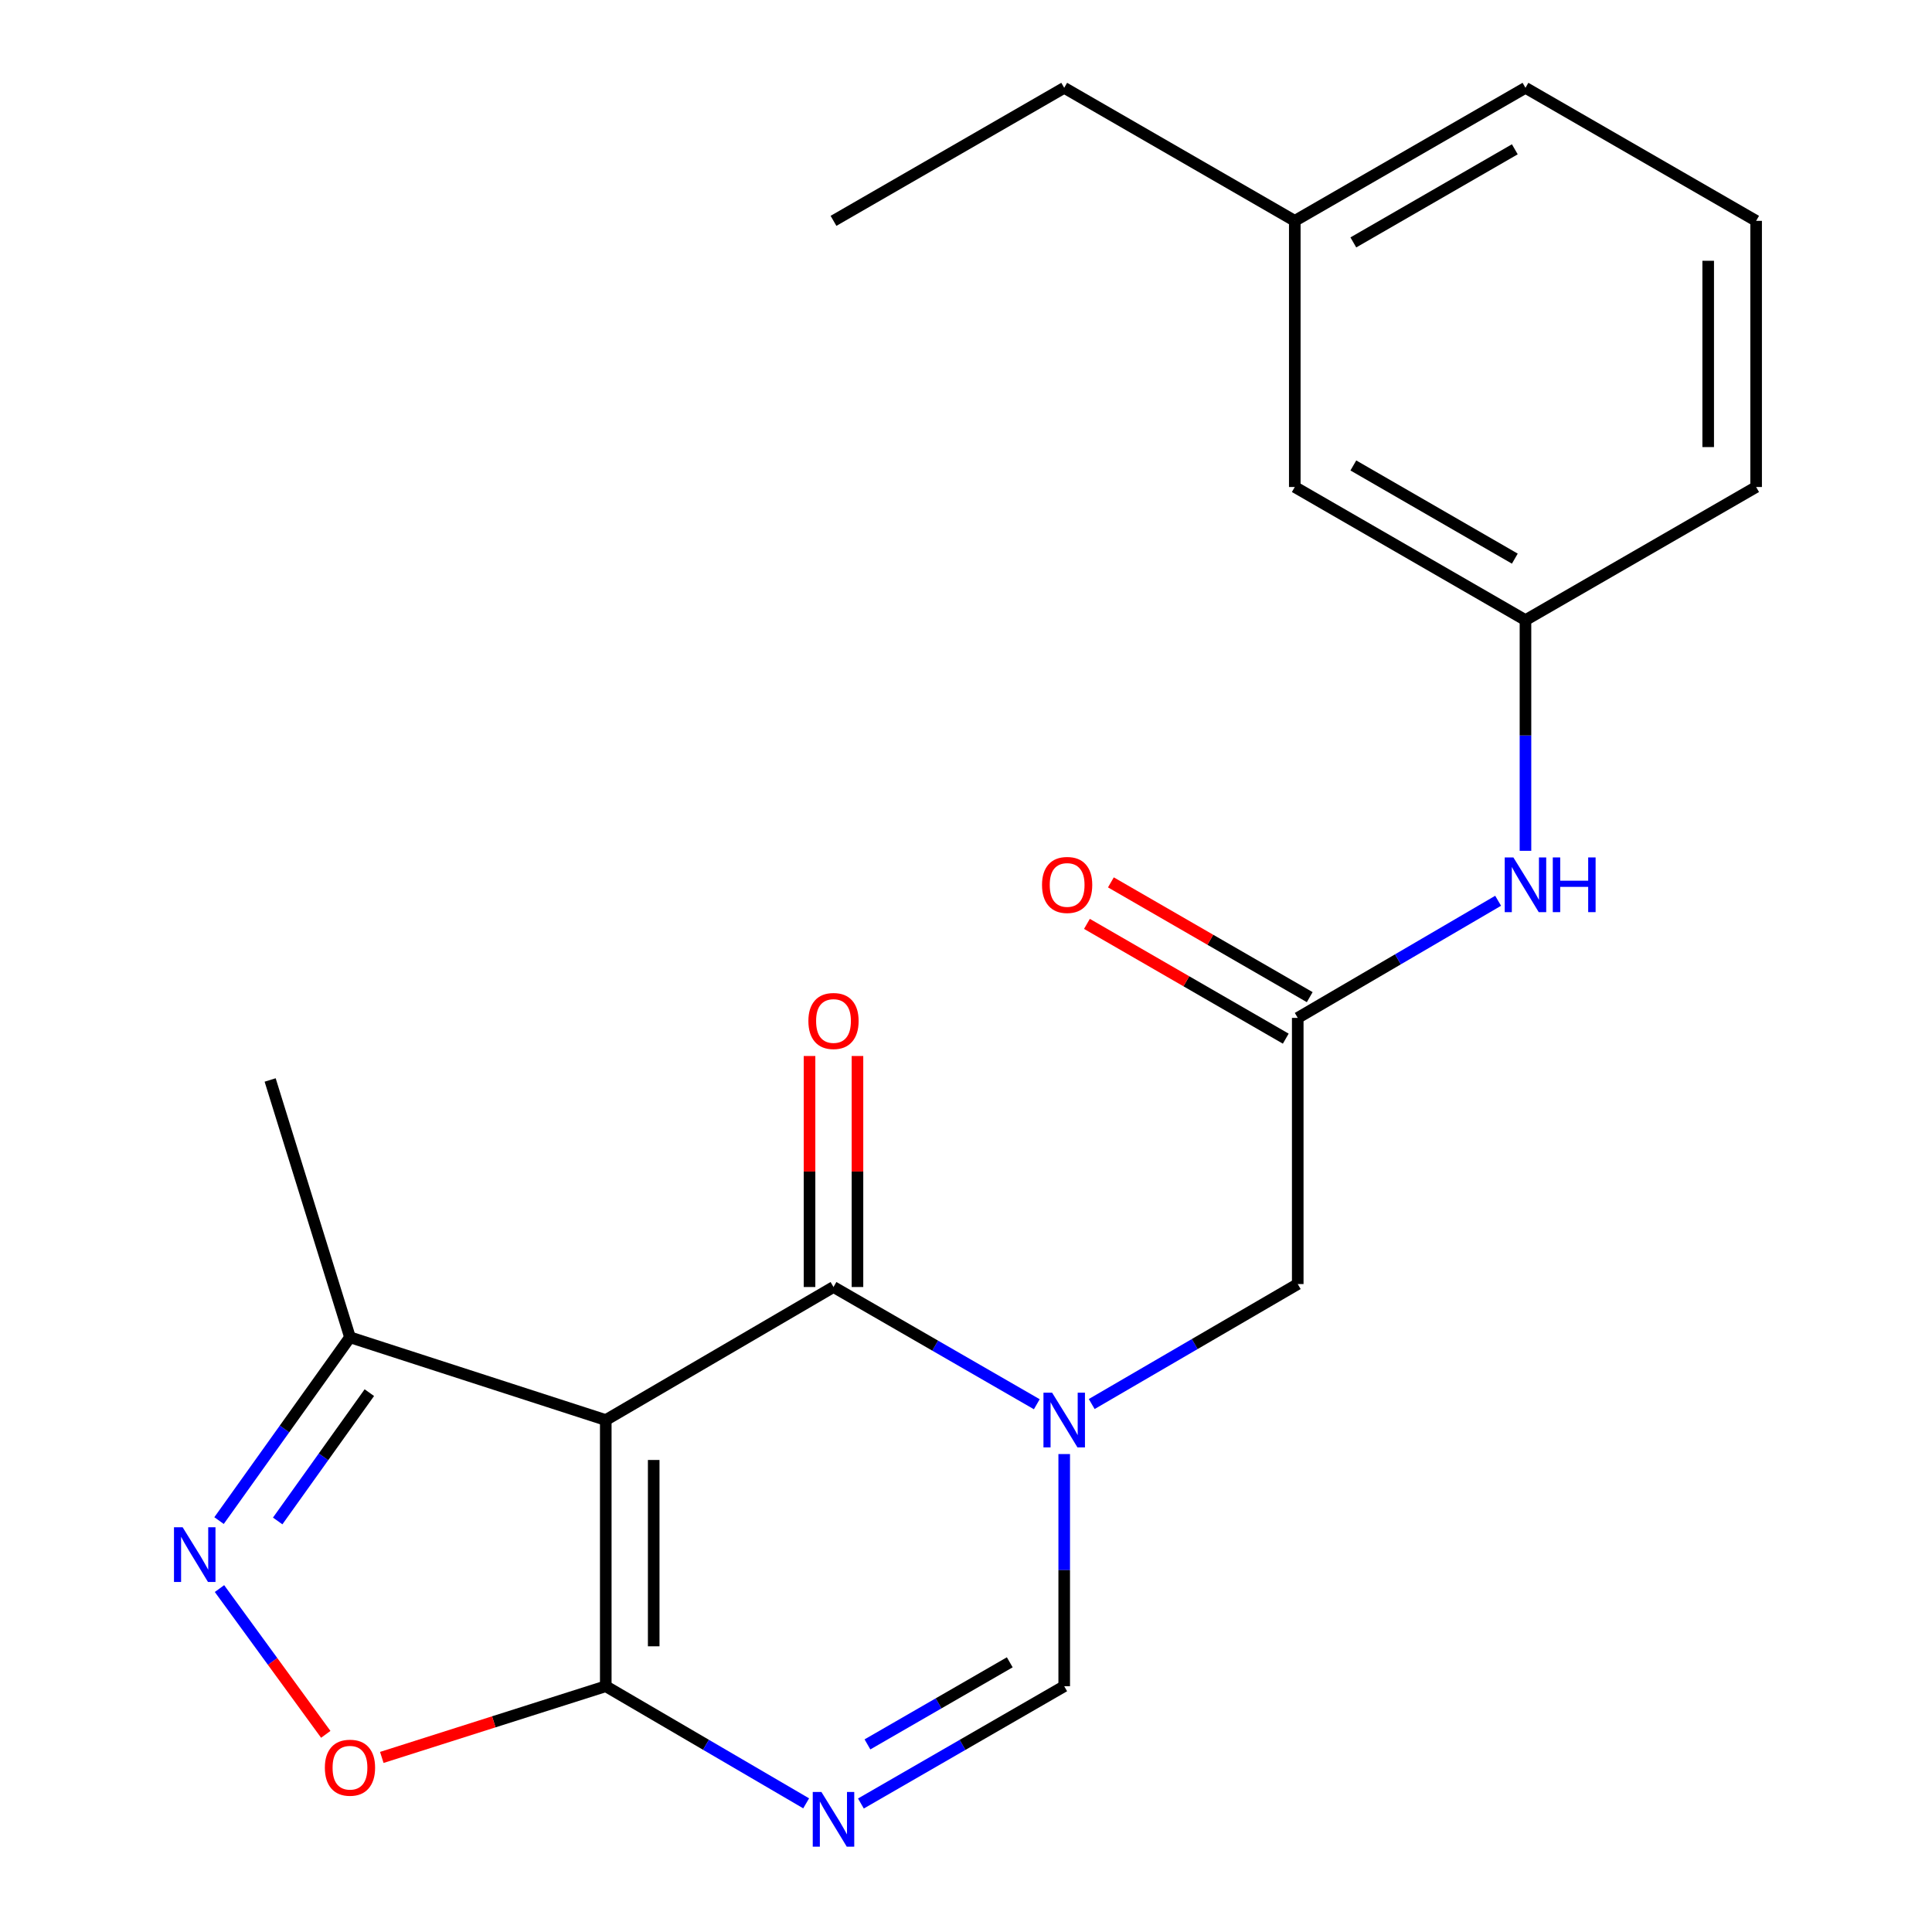 <?xml version='1.0' encoding='iso-8859-1'?>
<svg version='1.1' baseProfile='full'
              xmlns='http://www.w3.org/2000/svg'
                      xmlns:rdkit='http://www.rdkit.org/xml'
                      xmlns:xlink='http://www.w3.org/1999/xlink'
                  xml:space='preserve'
width='1000px' height='1000px' viewBox='0 0 1000 1000'>
<!-- END OF HEADER -->
<rect style='opacity:1.0;fill:#FFFFFF;stroke:none' width='1000' height='1000' x='0' y='0'> </rect>
<path class='bond-1' d='M 313.546,735.014 L 431.418,666.155' style='fill:none;fill-rule:evenodd;stroke:#000000;stroke-width:6px;stroke-linecap:butt;stroke-linejoin:miter;stroke-opacity:1' />
<path class='bond-2' d='M 313.546,735.014 L 313.546,872.788' style='fill:none;fill-rule:evenodd;stroke:#000000;stroke-width:6px;stroke-linecap:butt;stroke-linejoin:miter;stroke-opacity:1' />
<path class='bond-2' d='M 338.356,755.68 L 338.356,852.122' style='fill:none;fill-rule:evenodd;stroke:#000000;stroke-width:6px;stroke-linecap:butt;stroke-linejoin:miter;stroke-opacity:1' />
<path class='bond-7' d='M 313.546,735.014 L 181.148,692.177' style='fill:none;fill-rule:evenodd;stroke:#000000;stroke-width:6px;stroke-linecap:butt;stroke-linejoin:miter;stroke-opacity:1' />
<path class='bond-0' d='M 536.647,726.834 L 484.032,696.494' style='fill:none;fill-rule:evenodd;stroke:#0000FF;stroke-width:6px;stroke-linecap:butt;stroke-linejoin:miter;stroke-opacity:1' />
<path class='bond-0' d='M 484.032,696.494 L 431.418,666.155' style='fill:none;fill-rule:evenodd;stroke:#000000;stroke-width:6px;stroke-linecap:butt;stroke-linejoin:miter;stroke-opacity:1' />
<path class='bond-9' d='M 565.07,726.724 L 618.39,695.674' style='fill:none;fill-rule:evenodd;stroke:#0000FF;stroke-width:6px;stroke-linecap:butt;stroke-linejoin:miter;stroke-opacity:1' />
<path class='bond-9' d='M 618.39,695.674 L 671.709,664.625' style='fill:none;fill-rule:evenodd;stroke:#000000;stroke-width:6px;stroke-linecap:butt;stroke-linejoin:miter;stroke-opacity:1' />
<path class='bond-23' d='M 550.833,752.618 L 550.833,812.703' style='fill:none;fill-rule:evenodd;stroke:#0000FF;stroke-width:6px;stroke-linecap:butt;stroke-linejoin:miter;stroke-opacity:1' />
<path class='bond-23' d='M 550.833,812.703 L 550.833,872.788' style='fill:none;fill-rule:evenodd;stroke:#000000;stroke-width:6px;stroke-linecap:butt;stroke-linejoin:miter;stroke-opacity:1' />
<path class='bond-11' d='M 443.823,666.155 L 443.823,606.37' style='fill:none;fill-rule:evenodd;stroke:#000000;stroke-width:6px;stroke-linecap:butt;stroke-linejoin:miter;stroke-opacity:1' />
<path class='bond-11' d='M 443.823,606.37 L 443.823,546.585' style='fill:none;fill-rule:evenodd;stroke:#FF0000;stroke-width:6px;stroke-linecap:butt;stroke-linejoin:miter;stroke-opacity:1' />
<path class='bond-11' d='M 419.013,666.155 L 419.013,606.37' style='fill:none;fill-rule:evenodd;stroke:#000000;stroke-width:6px;stroke-linecap:butt;stroke-linejoin:miter;stroke-opacity:1' />
<path class='bond-11' d='M 419.013,606.37 L 419.013,546.585' style='fill:none;fill-rule:evenodd;stroke:#FF0000;stroke-width:6px;stroke-linecap:butt;stroke-linejoin:miter;stroke-opacity:1' />
<path class='bond-3' d='M 313.546,872.788 L 365.406,903.096' style='fill:none;fill-rule:evenodd;stroke:#000000;stroke-width:6px;stroke-linecap:butt;stroke-linejoin:miter;stroke-opacity:1' />
<path class='bond-3' d='M 365.406,903.096 L 417.265,933.404' style='fill:none;fill-rule:evenodd;stroke:#0000FF;stroke-width:6px;stroke-linecap:butt;stroke-linejoin:miter;stroke-opacity:1' />
<path class='bond-6' d='M 313.546,872.788 L 255.584,891.216' style='fill:none;fill-rule:evenodd;stroke:#000000;stroke-width:6px;stroke-linecap:butt;stroke-linejoin:miter;stroke-opacity:1' />
<path class='bond-6' d='M 255.584,891.216 L 197.621,909.644' style='fill:none;fill-rule:evenodd;stroke:#FF0000;stroke-width:6px;stroke-linecap:butt;stroke-linejoin:miter;stroke-opacity:1' />
<path class='bond-5' d='M 445.604,933.492 L 498.219,903.14' style='fill:none;fill-rule:evenodd;stroke:#0000FF;stroke-width:6px;stroke-linecap:butt;stroke-linejoin:miter;stroke-opacity:1' />
<path class='bond-5' d='M 498.219,903.14 L 550.833,872.788' style='fill:none;fill-rule:evenodd;stroke:#000000;stroke-width:6px;stroke-linecap:butt;stroke-linejoin:miter;stroke-opacity:1' />
<path class='bond-5' d='M 448.992,902.896 L 485.822,881.65' style='fill:none;fill-rule:evenodd;stroke:#0000FF;stroke-width:6px;stroke-linecap:butt;stroke-linejoin:miter;stroke-opacity:1' />
<path class='bond-5' d='M 485.822,881.65 L 522.652,860.404' style='fill:none;fill-rule:evenodd;stroke:#000000;stroke-width:6px;stroke-linecap:butt;stroke-linejoin:miter;stroke-opacity:1' />
<path class='bond-4' d='M 113.376,787.057 L 147.262,739.617' style='fill:none;fill-rule:evenodd;stroke:#0000FF;stroke-width:6px;stroke-linecap:butt;stroke-linejoin:miter;stroke-opacity:1' />
<path class='bond-4' d='M 147.262,739.617 L 181.148,692.177' style='fill:none;fill-rule:evenodd;stroke:#000000;stroke-width:6px;stroke-linecap:butt;stroke-linejoin:miter;stroke-opacity:1' />
<path class='bond-4' d='M 143.73,787.245 L 167.45,754.037' style='fill:none;fill-rule:evenodd;stroke:#0000FF;stroke-width:6px;stroke-linecap:butt;stroke-linejoin:miter;stroke-opacity:1' />
<path class='bond-4' d='M 167.45,754.037 L 191.17,720.829' style='fill:none;fill-rule:evenodd;stroke:#000000;stroke-width:6px;stroke-linecap:butt;stroke-linejoin:miter;stroke-opacity:1' />
<path class='bond-22' d='M 113.604,822.243 L 141.11,859.969' style='fill:none;fill-rule:evenodd;stroke:#0000FF;stroke-width:6px;stroke-linecap:butt;stroke-linejoin:miter;stroke-opacity:1' />
<path class='bond-22' d='M 141.11,859.969 L 168.617,897.695' style='fill:none;fill-rule:evenodd;stroke:#FF0000;stroke-width:6px;stroke-linecap:butt;stroke-linejoin:miter;stroke-opacity:1' />
<path class='bond-16' d='M 181.148,692.177 L 139.826,558.992' style='fill:none;fill-rule:evenodd;stroke:#000000;stroke-width:6px;stroke-linecap:butt;stroke-linejoin:miter;stroke-opacity:1' />
<path class='bond-8' d='M 671.709,526.864 L 671.709,664.625' style='fill:none;fill-rule:evenodd;stroke:#000000;stroke-width:6px;stroke-linecap:butt;stroke-linejoin:miter;stroke-opacity:1' />
<path class='bond-10' d='M 671.709,526.864 L 723.568,496.551' style='fill:none;fill-rule:evenodd;stroke:#000000;stroke-width:6px;stroke-linecap:butt;stroke-linejoin:miter;stroke-opacity:1' />
<path class='bond-10' d='M 723.568,496.551 L 775.428,466.237' style='fill:none;fill-rule:evenodd;stroke:#0000FF;stroke-width:6px;stroke-linecap:butt;stroke-linejoin:miter;stroke-opacity:1' />
<path class='bond-12' d='M 677.911,516.121 L 626.454,486.417' style='fill:none;fill-rule:evenodd;stroke:#000000;stroke-width:6px;stroke-linecap:butt;stroke-linejoin:miter;stroke-opacity:1' />
<path class='bond-12' d='M 626.454,486.417 L 574.996,456.714' style='fill:none;fill-rule:evenodd;stroke:#FF0000;stroke-width:6px;stroke-linecap:butt;stroke-linejoin:miter;stroke-opacity:1' />
<path class='bond-12' d='M 665.508,537.608 L 614.051,507.904' style='fill:none;fill-rule:evenodd;stroke:#000000;stroke-width:6px;stroke-linecap:butt;stroke-linejoin:miter;stroke-opacity:1' />
<path class='bond-12' d='M 614.051,507.904 L 562.593,478.2' style='fill:none;fill-rule:evenodd;stroke:#FF0000;stroke-width:6px;stroke-linecap:butt;stroke-linejoin:miter;stroke-opacity:1' />
<path class='bond-13' d='M 789.581,440.379 L 789.581,380.677' style='fill:none;fill-rule:evenodd;stroke:#0000FF;stroke-width:6px;stroke-linecap:butt;stroke-linejoin:miter;stroke-opacity:1' />
<path class='bond-13' d='M 789.581,380.677 L 789.581,320.975' style='fill:none;fill-rule:evenodd;stroke:#000000;stroke-width:6px;stroke-linecap:butt;stroke-linejoin:miter;stroke-opacity:1' />
<path class='bond-14' d='M 789.581,320.975 L 670.179,252.074' style='fill:none;fill-rule:evenodd;stroke:#000000;stroke-width:6px;stroke-linecap:butt;stroke-linejoin:miter;stroke-opacity:1' />
<path class='bond-14' d='M 784.07,289.152 L 700.489,240.921' style='fill:none;fill-rule:evenodd;stroke:#000000;stroke-width:6px;stroke-linecap:butt;stroke-linejoin:miter;stroke-opacity:1' />
<path class='bond-18' d='M 789.581,320.975 L 908.969,252.074' style='fill:none;fill-rule:evenodd;stroke:#000000;stroke-width:6px;stroke-linecap:butt;stroke-linejoin:miter;stroke-opacity:1' />
<path class='bond-15' d='M 670.179,252.074 L 670.179,114.314' style='fill:none;fill-rule:evenodd;stroke:#000000;stroke-width:6px;stroke-linecap:butt;stroke-linejoin:miter;stroke-opacity:1' />
<path class='bond-20' d='M 670.179,114.314 L 550.833,45.455' style='fill:none;fill-rule:evenodd;stroke:#000000;stroke-width:6px;stroke-linecap:butt;stroke-linejoin:miter;stroke-opacity:1' />
<path class='bond-24' d='M 670.179,114.314 L 789.581,45.455' style='fill:none;fill-rule:evenodd;stroke:#000000;stroke-width:6px;stroke-linecap:butt;stroke-linejoin:miter;stroke-opacity:1' />
<path class='bond-24' d='M 700.484,125.477 L 784.065,77.275' style='fill:none;fill-rule:evenodd;stroke:#000000;stroke-width:6px;stroke-linecap:butt;stroke-linejoin:miter;stroke-opacity:1' />
<path class='bond-17' d='M 908.969,114.314 L 908.969,252.074' style='fill:none;fill-rule:evenodd;stroke:#000000;stroke-width:6px;stroke-linecap:butt;stroke-linejoin:miter;stroke-opacity:1' />
<path class='bond-17' d='M 884.159,134.978 L 884.159,231.41' style='fill:none;fill-rule:evenodd;stroke:#000000;stroke-width:6px;stroke-linecap:butt;stroke-linejoin:miter;stroke-opacity:1' />
<path class='bond-19' d='M 908.969,114.314 L 789.581,45.455' style='fill:none;fill-rule:evenodd;stroke:#000000;stroke-width:6px;stroke-linecap:butt;stroke-linejoin:miter;stroke-opacity:1' />
<path class='bond-21' d='M 550.833,45.455 L 431.418,114.314' style='fill:none;fill-rule:evenodd;stroke:#000000;stroke-width:6px;stroke-linecap:butt;stroke-linejoin:miter;stroke-opacity:1' />
<path  class='atom-1' d='M 544.573 720.854
L 553.853 735.854
Q 554.773 737.334, 556.253 740.014
Q 557.733 742.694, 557.813 742.854
L 557.813 720.854
L 561.573 720.854
L 561.573 749.174
L 557.693 749.174
L 547.733 732.774
Q 546.573 730.854, 545.333 728.654
Q 544.133 726.454, 543.773 725.774
L 543.773 749.174
L 540.093 749.174
L 540.093 720.854
L 544.573 720.854
' fill='#0000FF'/>
<path  class='atom-4' d='M 425.158 927.515
L 434.438 942.515
Q 435.358 943.995, 436.838 946.675
Q 438.318 949.355, 438.398 949.515
L 438.398 927.515
L 442.158 927.515
L 442.158 955.835
L 438.278 955.835
L 428.318 939.435
Q 427.158 937.515, 425.918 935.315
Q 424.718 933.115, 424.358 932.435
L 424.358 955.835
L 420.678 955.835
L 420.678 927.515
L 425.158 927.515
' fill='#0000FF'/>
<path  class='atom-5' d='M 94.533 790.513
L 103.813 805.513
Q 104.733 806.993, 106.213 809.673
Q 107.693 812.353, 107.773 812.513
L 107.773 790.513
L 111.533 790.513
L 111.533 818.833
L 107.653 818.833
L 97.693 802.433
Q 96.533 800.513, 95.293 798.313
Q 94.093 796.113, 93.733 795.433
L 93.733 818.833
L 90.053 818.833
L 90.053 790.513
L 94.533 790.513
' fill='#0000FF'/>
<path  class='atom-7' d='M 168.148 914.961
Q 168.148 908.161, 171.508 904.361
Q 174.868 900.561, 181.148 900.561
Q 187.428 900.561, 190.788 904.361
Q 194.148 908.161, 194.148 914.961
Q 194.148 921.841, 190.748 925.761
Q 187.348 929.641, 181.148 929.641
Q 174.908 929.641, 171.508 925.761
Q 168.148 921.881, 168.148 914.961
M 181.148 926.441
Q 185.468 926.441, 187.788 923.561
Q 190.148 920.641, 190.148 914.961
Q 190.148 909.401, 187.788 906.601
Q 185.468 903.761, 181.148 903.761
Q 176.828 903.761, 174.468 906.561
Q 172.148 909.361, 172.148 914.961
Q 172.148 920.681, 174.468 923.561
Q 176.828 926.441, 181.148 926.441
' fill='#FF0000'/>
<path  class='atom-11' d='M 783.321 443.804
L 792.601 458.804
Q 793.521 460.284, 795.001 462.964
Q 796.481 465.644, 796.561 465.804
L 796.561 443.804
L 800.321 443.804
L 800.321 472.124
L 796.441 472.124
L 786.481 455.724
Q 785.321 453.804, 784.081 451.604
Q 782.881 449.404, 782.521 448.724
L 782.521 472.124
L 778.841 472.124
L 778.841 443.804
L 783.321 443.804
' fill='#0000FF'/>
<path  class='atom-11' d='M 803.721 443.804
L 807.561 443.804
L 807.561 455.844
L 822.041 455.844
L 822.041 443.804
L 825.881 443.804
L 825.881 472.124
L 822.041 472.124
L 822.041 459.044
L 807.561 459.044
L 807.561 472.124
L 803.721 472.124
L 803.721 443.804
' fill='#0000FF'/>
<path  class='atom-12' d='M 418.418 528.461
Q 418.418 521.661, 421.778 517.861
Q 425.138 514.061, 431.418 514.061
Q 437.698 514.061, 441.058 517.861
Q 444.418 521.661, 444.418 528.461
Q 444.418 535.341, 441.018 539.261
Q 437.618 543.141, 431.418 543.141
Q 425.178 543.141, 421.778 539.261
Q 418.418 535.381, 418.418 528.461
M 431.418 539.941
Q 435.738 539.941, 438.058 537.061
Q 440.418 534.141, 440.418 528.461
Q 440.418 522.901, 438.058 520.101
Q 435.738 517.261, 431.418 517.261
Q 427.098 517.261, 424.738 520.061
Q 422.418 522.861, 422.418 528.461
Q 422.418 534.181, 424.738 537.061
Q 427.098 539.941, 431.418 539.941
' fill='#FF0000'/>
<path  class='atom-13' d='M 539.349 458.044
Q 539.349 451.244, 542.709 447.444
Q 546.069 443.644, 552.349 443.644
Q 558.629 443.644, 561.989 447.444
Q 565.349 451.244, 565.349 458.044
Q 565.349 464.924, 561.949 468.844
Q 558.549 472.724, 552.349 472.724
Q 546.109 472.724, 542.709 468.844
Q 539.349 464.964, 539.349 458.044
M 552.349 469.524
Q 556.669 469.524, 558.989 466.644
Q 561.349 463.724, 561.349 458.044
Q 561.349 452.484, 558.989 449.684
Q 556.669 446.844, 552.349 446.844
Q 548.029 446.844, 545.669 449.644
Q 543.349 452.444, 543.349 458.044
Q 543.349 463.764, 545.669 466.644
Q 548.029 469.524, 552.349 469.524
' fill='#FF0000'/>
</svg>
